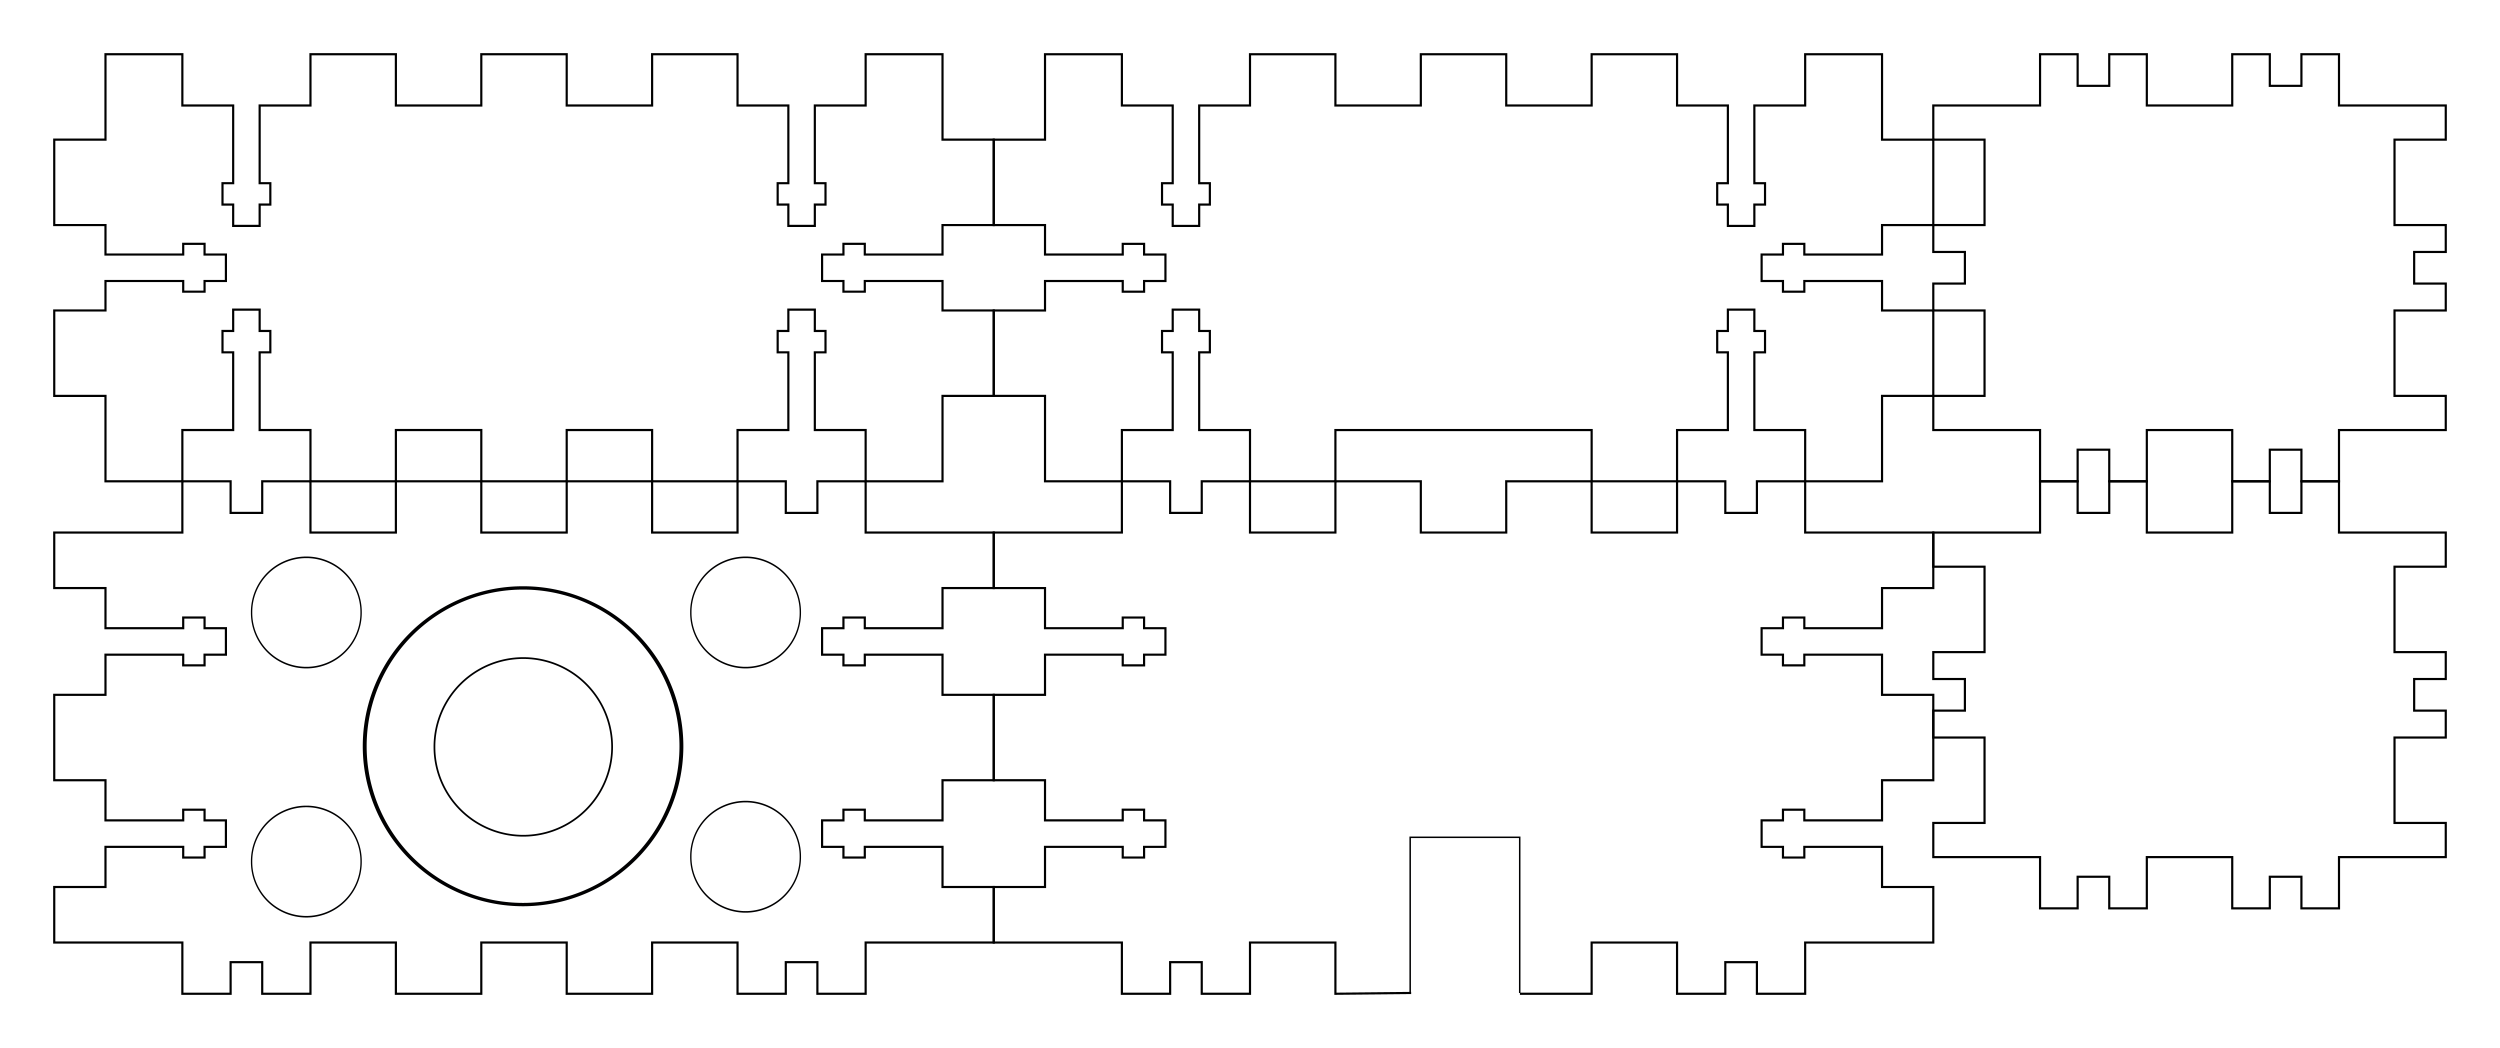 <?xml version="1.0" encoding="UTF-8" standalone="no"?>
<svg
   xmlns:dc="http://purl.org/dc/elements/1.1/"
   xmlns:cc="http://creativecommons.org/ns#"
   xmlns:rdf="http://www.w3.org/1999/02/22-rdf-syntax-ns#"
   xmlns:svg="http://www.w3.org/2000/svg"
   xmlns="http://www.w3.org/2000/svg"
   xmlns:sodipodi="http://sodipodi.sourceforge.net/DTD/sodipodi-0.dtd"
   xmlns:inkscape="http://www.inkscape.org/namespaces/inkscape"
   version="1.1"
   width="292.7mm"
   height="122.7mm"
   viewBox=" 0 0 1037.127 434.764"
   id="svg3853"
   inkscape:version="0.91 r13725"
   sodipodi:docname="NeoClock.svg">
  <defs
     id="defs3881" />
  <sodipodi:namedview
     pagecolor="#ffffff"
     bordercolor="#666666"
     borderopacity="1"
     objecttolerance="10"
     gridtolerance="10"
     guidetolerance="10"
     inkscape:pageopacity="0"
     inkscape:pageshadow="2"
     inkscape:window-width="1680"
     inkscape:window-height="1028"
     id="namedview3879"
     showgrid="false"
     inkscape:zoom="0.74749729"
     inkscape:cx="501.02968"
     inkscape:cy="25.563768"
     inkscape:window-x="1672"
     inkscape:window-y="-8"
     inkscape:window-maximized="1"
     inkscape:current-layer="svg3853" />
  <!-- Front-->
  <g
     transform="translate(22.5, 22.5) "
     id="g3855">
    <polygon
       style="stroke:#000000; fill:none; stroke-width:0.9"
       points="21.26, 0 53.15, 0 53.15, 21.26 74.232, 21.26 74.232, 53.504 69.803, 53.504 69.803, 62.362 74.232, 62.362 74.232, 71.221 85.217, 71.221 85.217, 62.362 89.646, 62.362 89.646, 53.504 85.217, 53.504 85.217, 21.26 106.299, 21.26 106.299, 0 141.732, 0 141.732, 21.26 177.166, 21.26 177.166, 0 212.599, 0 212.599, 21.26 248.032, 21.26 248.032, 0 283.465, 0 283.465, 21.26 304.547, 21.26 304.547, 53.504 300.118, 53.504 300.118, 62.362 304.547, 62.362 304.547, 71.221 315.532, 71.221 315.532, 62.362 319.961, 62.362 319.961, 53.504 315.532, 53.504 315.532, 21.26 336.614, 21.26 336.614, 0 368.504, 0 368.504, 35.433 389.764, 35.433 389.764, 70.866 368.504, 70.866 368.504, 83.091 336.26, 83.091 336.26, 78.661 327.402, 78.661 327.402, 83.091 318.544, 83.091 318.544, 94.075 327.402, 94.075 327.402, 98.504 336.26, 98.504 336.26, 94.075 368.504, 94.075 368.504, 106.299 389.764, 106.299 389.764, 141.732 368.504, 141.732 368.504, 177.166 336.614, 177.166 336.614, 155.906 315.532, 155.906 315.532, 123.662 319.961, 123.662 319.961, 114.803 315.532, 114.803 315.532, 105.945 304.547, 105.945 304.547, 114.803 300.118, 114.803 300.118, 123.662 304.547, 123.662 304.547, 155.906 283.465, 155.906 283.465, 177.166 248.032, 177.166 248.032, 155.906 212.599, 155.906 212.599, 177.166 177.166, 177.166 177.166, 155.906 141.732, 155.906 141.732, 177.166 106.299, 177.166 106.299, 155.906 85.217, 155.906 85.217, 123.662 89.646, 123.662 89.646, 114.803 85.217, 114.803 85.217, 105.945 74.232, 105.945 74.232, 114.803 69.803, 114.803 69.803, 123.662 74.232, 123.662 74.232, 155.906 53.15, 155.906 53.15, 177.166 21.26, 177.165 21.26, 141.732 0, 141.732 0, 106.299 21.26, 106.299 21.26, 94.075 53.504, 94.075 53.504, 98.504 62.362, 98.504 62.362, 94.075 71.221, 94.075 71.221, 83.091 62.362, 83.091 62.362, 78.661 53.504, 78.661 53.504, 83.091 21.26, 83.091 21.26, 70.866 0, 70.866 0, 35.433 21.26, 35.433 "
       id="polygon3857" />
  </g>
  <!-- Back-->
  <g
     transform="translate(412.264, 22.5) "
     id="g3859">
    <path
       style="fill:none;stroke:#000000;stroke-width:0.9"
       d="m 177.166,155.906 -35.433,0 0,21.26 -35.433,0 0,-21.26 -21.083,0 0,-32.244 4.429,0 0,-8.858 -4.429,0 0,-8.858 -10.984,0 0,8.858 -4.429,0 0,8.858 4.429,0 0,32.244 -21.083,0 0,21.26 -31.89,0 0,-35.433 -21.26,0 0,-35.433 21.26,0 0,-12.224 32.244,0 0,4.429 8.858,0 0,-4.429 8.858,0 0,-10.984 -8.858,0 0,-4.429 -8.858,0 0,4.429 -32.244,0 0,-12.224 -21.26,0 0,-35.433 21.26,0 0,-35.433 31.89,0 0,21.26 21.083,0 0,32.244 -4.429,0 0,8.858 4.429,0 0,8.858 10.984,0 0,-8.858 4.429,0 0,-8.858 -4.429,0 0,-32.244 21.083,0 0,-21.26 35.433,0 0,21.26 35.433,0 0,-21.26 35.433,0 0,21.26 35.433,0 0,-21.26 35.433,0 0,21.26 21.083,0 0,32.244 -4.429,0 0,8.858 4.429,0 0,8.858 10.984,0 0,-8.858 4.429,0 0,-8.858 -4.429,0 0,-32.244 21.083,0 0,-21.26 31.89,0 0,35.433 21.26,0 0,35.433 -21.26,0 0,12.224 -32.244,0 0,-4.429 -8.858,0 0,4.429 -8.858,0 0,10.984 8.858,0 0,4.429 8.858,0 0,-4.429 32.244,0 0,12.224 21.26,0 0,35.433 -21.26,0 0,35.433 -31.89,0 0,-21.26 -21.083,0 0,-32.244 4.429,0 0,-8.858 -4.429,0 0,-8.858 -10.984,0 0,8.858 -4.429,0 0,8.858 4.429,0 0,32.244 -21.083,0 0,21.26 -35.433,0 0,-21.26 -70.885,0"
       id="polygon3861"
       inkscape:connector-curvature="0"
       sodipodi:nodetypes="cccccccccccccccccccccccccccccccccccccccccccccccccccccccccccccccccccccccccccccccccccccccccccccccccccccccccccccccccccccccccc" />
  </g>
  <!-- Left-->
  <g
     transform="translate(802.028, 22.5) "
     id="g3863">
    <polygon
       style="stroke:#000000; fill:none; stroke-width:0.9"
       points="0, 21.26 44.291, 21.26 44.291, 0 59.882, 0 59.882, 13.11 72.992, 13.11 72.992, 0 88.583, 0 88.583, 21.26 124.016, 21.26 124.016, 0 139.606, 0 139.606, 13.11 152.717, 13.11 152.717, 0 168.307, 0 168.307, 21.26 212.599, 21.26 212.599, 35.433 191.339, 35.433 191.339, 70.866 212.599, 70.866 212.599, 82.028 199.488, 82.028 199.488, 95.138 212.599, 95.138 212.599, 106.299 191.339, 106.299 191.339, 141.732 212.599, 141.732 212.599, 155.906 168.307, 155.906 168.307, 177.166 152.717, 177.166 152.717, 164.055 139.606, 164.055 139.606, 177.166 124.016, 177.166 124.016, 155.906 88.583, 155.906 88.583, 177.166 72.992, 177.166 72.992, 164.055 59.882, 164.055 59.882, 177.166 44.291, 177.166 44.291, 155.906 0, 155.906 0, 141.732 21.26, 141.732 21.26, 106.299 0, 106.299 0, 95.138 13.11, 95.138 13.11, 82.028 0, 82.028 0, 70.866 21.26, 70.866 21.26, 35.433 0, 35.433 "
       id="polygon3865" />
  </g>
  <!-- Right-->
  <g
     transform="translate(802.028, 199.666) "
     id="g3867">
    <polygon
       style="stroke:#000000; fill:none; stroke-width:0.9"
       points="0, 21.26 44.291, 21.26 44.291, 0 59.882, 0 59.882, 13.11 72.992, 13.11 72.992, 0 88.583, 0 88.583, 21.26 124.016, 21.26 124.016, 0 139.606, 0 139.606, 13.11 152.717, 13.11 152.717, 0 168.307, 0 168.307, 21.26 212.599, 21.26 212.599, 35.433 191.339, 35.433 191.339, 70.866 212.599, 70.866 212.599, 82.028 199.488, 82.028 199.488, 95.138 212.599, 95.138 212.599, 106.299 191.339, 106.299 191.339, 141.732 212.599, 141.732 212.599, 155.906 168.307, 155.906 168.307, 177.166 152.717, 177.166 152.717, 164.055 139.606, 164.055 139.606, 177.166 124.016, 177.166 124.016, 155.906 88.583, 155.906 88.583, 177.166 72.992, 177.166 72.992, 164.055 59.882, 164.055 59.882, 177.166 44.291, 177.166 44.291, 155.906 0, 155.906 0, 141.732 21.26, 141.732 21.26, 106.299 0, 106.299 0, 95.138 13.11, 95.138 13.11, 82.028 0, 82.028 0, 70.866 21.26, 70.866 21.26, 35.433 0, 35.433 "
       id="polygon3869" />
  </g>
  <!-- Top-->
  <g
     transform="translate(22.5, 199.666) "
     id="g3871">
    <polygon
       style="stroke:#000000; fill:none; stroke-width:0.9"
       points="0, 21.26 53.15, 21.26 53.15, 0 73.169, 0 73.169, 13.11 86.28, 13.11 86.28, 0 106.299, 0 106.299, 21.26 141.732, 21.26 141.732, 0 177.166, 0 177.166, 21.26 212.599, 21.26 212.599, 0 248.032, 0 248.032, 21.26 283.465, 21.26 283.465, 0 303.485, 0 303.485, 13.11 316.595, 13.11 316.595, 0 336.614, 0 336.614, 21.26 389.764, 21.26 389.764, 44.291 368.504, 44.291 368.504, 60.945 336.26, 60.945 336.26, 56.516 327.402, 56.516 327.402, 60.945 318.544, 60.945 318.544, 71.929 327.402, 71.929 327.402, 76.358 336.26, 76.358 336.26, 71.929 368.504, 71.929 368.504, 88.583 389.764, 88.583 389.764, 124.016 368.504, 124.016 368.504, 140.669 336.26, 140.669 336.26, 136.24 327.402, 136.24 327.402, 140.669 318.544, 140.669 318.544, 151.654 327.402, 151.654 327.402, 156.083 336.26, 156.083 336.26, 151.654 368.504, 151.654 368.504, 168.307 389.764, 168.307 389.764, 191.339 336.614, 191.339 336.614, 212.599 316.595, 212.599 316.595, 199.488 303.485, 199.488 303.485, 212.599 283.465, 212.599 283.465, 191.339 248.032, 191.339 248.032, 212.599 212.599, 212.599 212.599, 191.339 177.166, 191.339 177.166, 212.599 141.732, 212.599 141.732, 191.339 106.299, 191.339 106.299, 212.599 86.28, 212.599 86.28, 199.488 73.169, 199.488 73.169, 212.599 53.15, 212.599 53.15, 191.339 0, 191.339 0, 168.307 21.26, 168.307 21.26, 151.654 53.504, 151.654 53.504, 156.083 62.362, 156.083 62.362, 151.654 71.221, 151.654 71.221, 140.669 62.362, 140.669 62.362, 136.24 53.504, 136.24 53.504, 140.669 21.26, 140.669 21.26, 124.016 0, 124.016 0, 88.583 21.26, 88.583 21.26, 71.929 53.504, 71.929 53.504, 76.358 62.362, 76.358 62.362, 71.929 71.221, 71.929 71.221, 60.945 62.362, 60.945 62.362, 56.516 53.504, 56.516 53.504, 60.945 21.26, 60.945 21.26, 44.291 0, 44.291 "
       id="polygon3873" />
  </g>
  <!-- Bottom-->
  <path
     sodipodi:nodetypes="cccccccccccccccccccccccccccccccccccccccccccccccccccccccccccccccccccccccccccccccccccccccccccccccccccccccccccccccccc"
     inkscape:connector-curvature="0"
     id="polygon3877"
     d="m 585.416,411.93 -31.42,0.334 0,-21.26 -35.433,0 0,21.26 -20.02,0 0,-13.11 -13.11,0 0,13.11 -20.02,0 0,-21.26 -53.15,0 0,-23.032 21.26,0 0,-16.654 32.244,0 0,4.429 8.858,0 0,-4.429 8.858,0 0,-10.984 -8.858,0 0,-4.429 -8.858,0 0,4.429 -32.244,0 0,-16.654 -21.26,0 0,-35.433 21.26,0 0,-16.654 32.244,0 0,4.429 8.858,0 0,-4.429 8.858,0 0,-10.984 -8.858,0 0,-4.429 -8.858,0 0,4.429 -32.244,0 0,-16.654 -21.26,0 0,-23.032 53.15,0 0,-21.26 20.02,0 0,13.11 13.11,0 0,-13.11 20.02,0 0,21.26 35.433,0 0,-21.26 35.433,0 0,21.26 35.433,0 0,-21.26 35.433,0 0,21.26 35.433,0 0,-21.26 20.02,0 0,13.11 13.11,0 0,-13.11 20.02,0 0,21.26 53.15,0 0,23.032 -21.26,0 0,16.654 -32.244,0 0,-4.429 -8.858,0 0,4.429 -8.858,0 0,10.984 8.858,0 0,4.429 8.858,0 0,-4.429 32.244,0 0,16.654 21.26,0 0,35.433 -21.26,0 0,16.654 -32.244,0 0,-4.429 -8.858,0 0,4.429 -8.858,0 0,10.984 8.858,0 0,4.429 8.858,0 0,-4.429 32.244,0 0,16.654 21.26,0 0,23.032 -53.15,0 0,21.26 -20.02,0 0,-13.11 -13.11,0 0,13.11 -20.02,0 0,-21.26 -35.433,0 0,21.26 -29.747,0"
     style="fill:none;stroke:#000000;stroke-width:0.9" />
  <path
     sodipodi:type="arc"
     style="fill:none;stroke:#000001;stroke-width:0.5;stroke-miterlimit:4;stroke-opacity:1;stroke-dasharray:none;stroke-dashoffset:0"
     id="path3885"
     sodipodi:cx="129.64075"
     sodipodi:cy="259.7941"
     sodipodi:rx="19.944731"
     sodipodi:ry="17.224995"
     d="m 149.585,259.794 a 19.945,17.225 0 1 1 -39.889,0 19.945,17.225 0 1 1 39.889,0 z"
     transform="matrix(1.139,0,0,1.319,-20.572,-88.586)" />
  <path
     sodipodi:type="arc"
     style="fill:none;stroke:#000001;stroke-width:0.5;stroke-miterlimit:4;stroke-opacity:1;stroke-dasharray:none;stroke-dashoffset:0"
     id="path3885-8"
     sodipodi:cx="129.64075"
     sodipodi:cy="259.7941"
     sodipodi:rx="19.944731"
     sodipodi:ry="17.224995"
     d="m 149.585,259.794 a 19.945,17.225 0 1 1 -39.889,0 19.945,17.225 0 1 1 39.889,0 z"
     transform="matrix(1.139,0,0,1.319,-20.572,14.759)" />
  <path
     sodipodi:type="arc"
     style="fill:none;stroke:#000001;stroke-width:0.5;stroke-miterlimit:4;stroke-opacity:1;stroke-dasharray:none;stroke-dashoffset:0"
     id="path3885-9"
     sodipodi:cx="129.64075"
     sodipodi:cy="259.7941"
     sodipodi:rx="19.944731"
     sodipodi:ry="17.224995"
     d="m 149.585,259.794 a 19.945,17.225 0 1 1 -39.889,0 19.945,17.225 0 1 1 39.889,0 z"
     transform="matrix(1.139,0,0,1.319,161.646,-88.586)" />
  <path
     sodipodi:type="arc"
     style="fill:none;stroke:#000001;stroke-width:0.5;stroke-miterlimit:4;stroke-opacity:1;stroke-dasharray:none;stroke-dashoffset:0"
     id="path3885-2"
     sodipodi:cx="129.64075"
     sodipodi:cy="259.7941"
     sodipodi:rx="19.944731"
     sodipodi:ry="17.224995"
     d="m 149.585,259.794 a 19.945,17.225 0 1 1 -39.889,0 19.945,17.225 0 1 1 39.889,0 z"
     transform="matrix(1.139,0,0,1.319,161.646,12.752)" />
  <path
     sodipodi:type="arc"
     style="fill:none;stroke:#000001;stroke-width:0.5;stroke-miterlimit:4;stroke-opacity:1;stroke-dasharray:none;stroke-dashoffset:0"
     id="path3919"
     sodipodi:cx="145.48547"
     sodipodi:cy="324.06104"
     sodipodi:rx="20.401411"
     sodipodi:ry="23.745905"
     d="m 165.887,324.061 a 20.401,23.746 0 1 1 -40.803,0 20.401,23.746 0 1 1 40.803,0 z"
     transform="matrix(3.22,0,0,2.766,-251.471,-586.772)" />
  <path
     style="fill:none;stroke:#000001;stroke-width:0.624;stroke-miterlimit:4;stroke-dasharray:none;stroke-dashoffset:0;stroke-opacity:1"
     d="m 585.014,411.941 0,-64.584 45.439,0 0,64.584"
     id="rect3921"
     inkscape:connector-curvature="0"
     sodipodi:nodetypes="cccc" />
  <path
     sodipodi:type="arc"
     style="fill:none;stroke:#000001;stroke-width:0.5;stroke-miterlimit:4;stroke-opacity:1;stroke-dasharray:none;stroke-dashoffset:0"
     id="path3923"
     sodipodi:cx="222.30194"
     sodipodi:cy="310.84225"
     sodipodi:rx="25.541073"
     sodipodi:ry="25.541073"
     d="m 247.843,310.842 a 25.541,25.541 0 1 1 -51.082,0 25.541,25.541 0 1 1 51.082,0 z"
     transform="matrix(1.443,0,0,1.443,-103.699,-138.69)" />
</svg>
